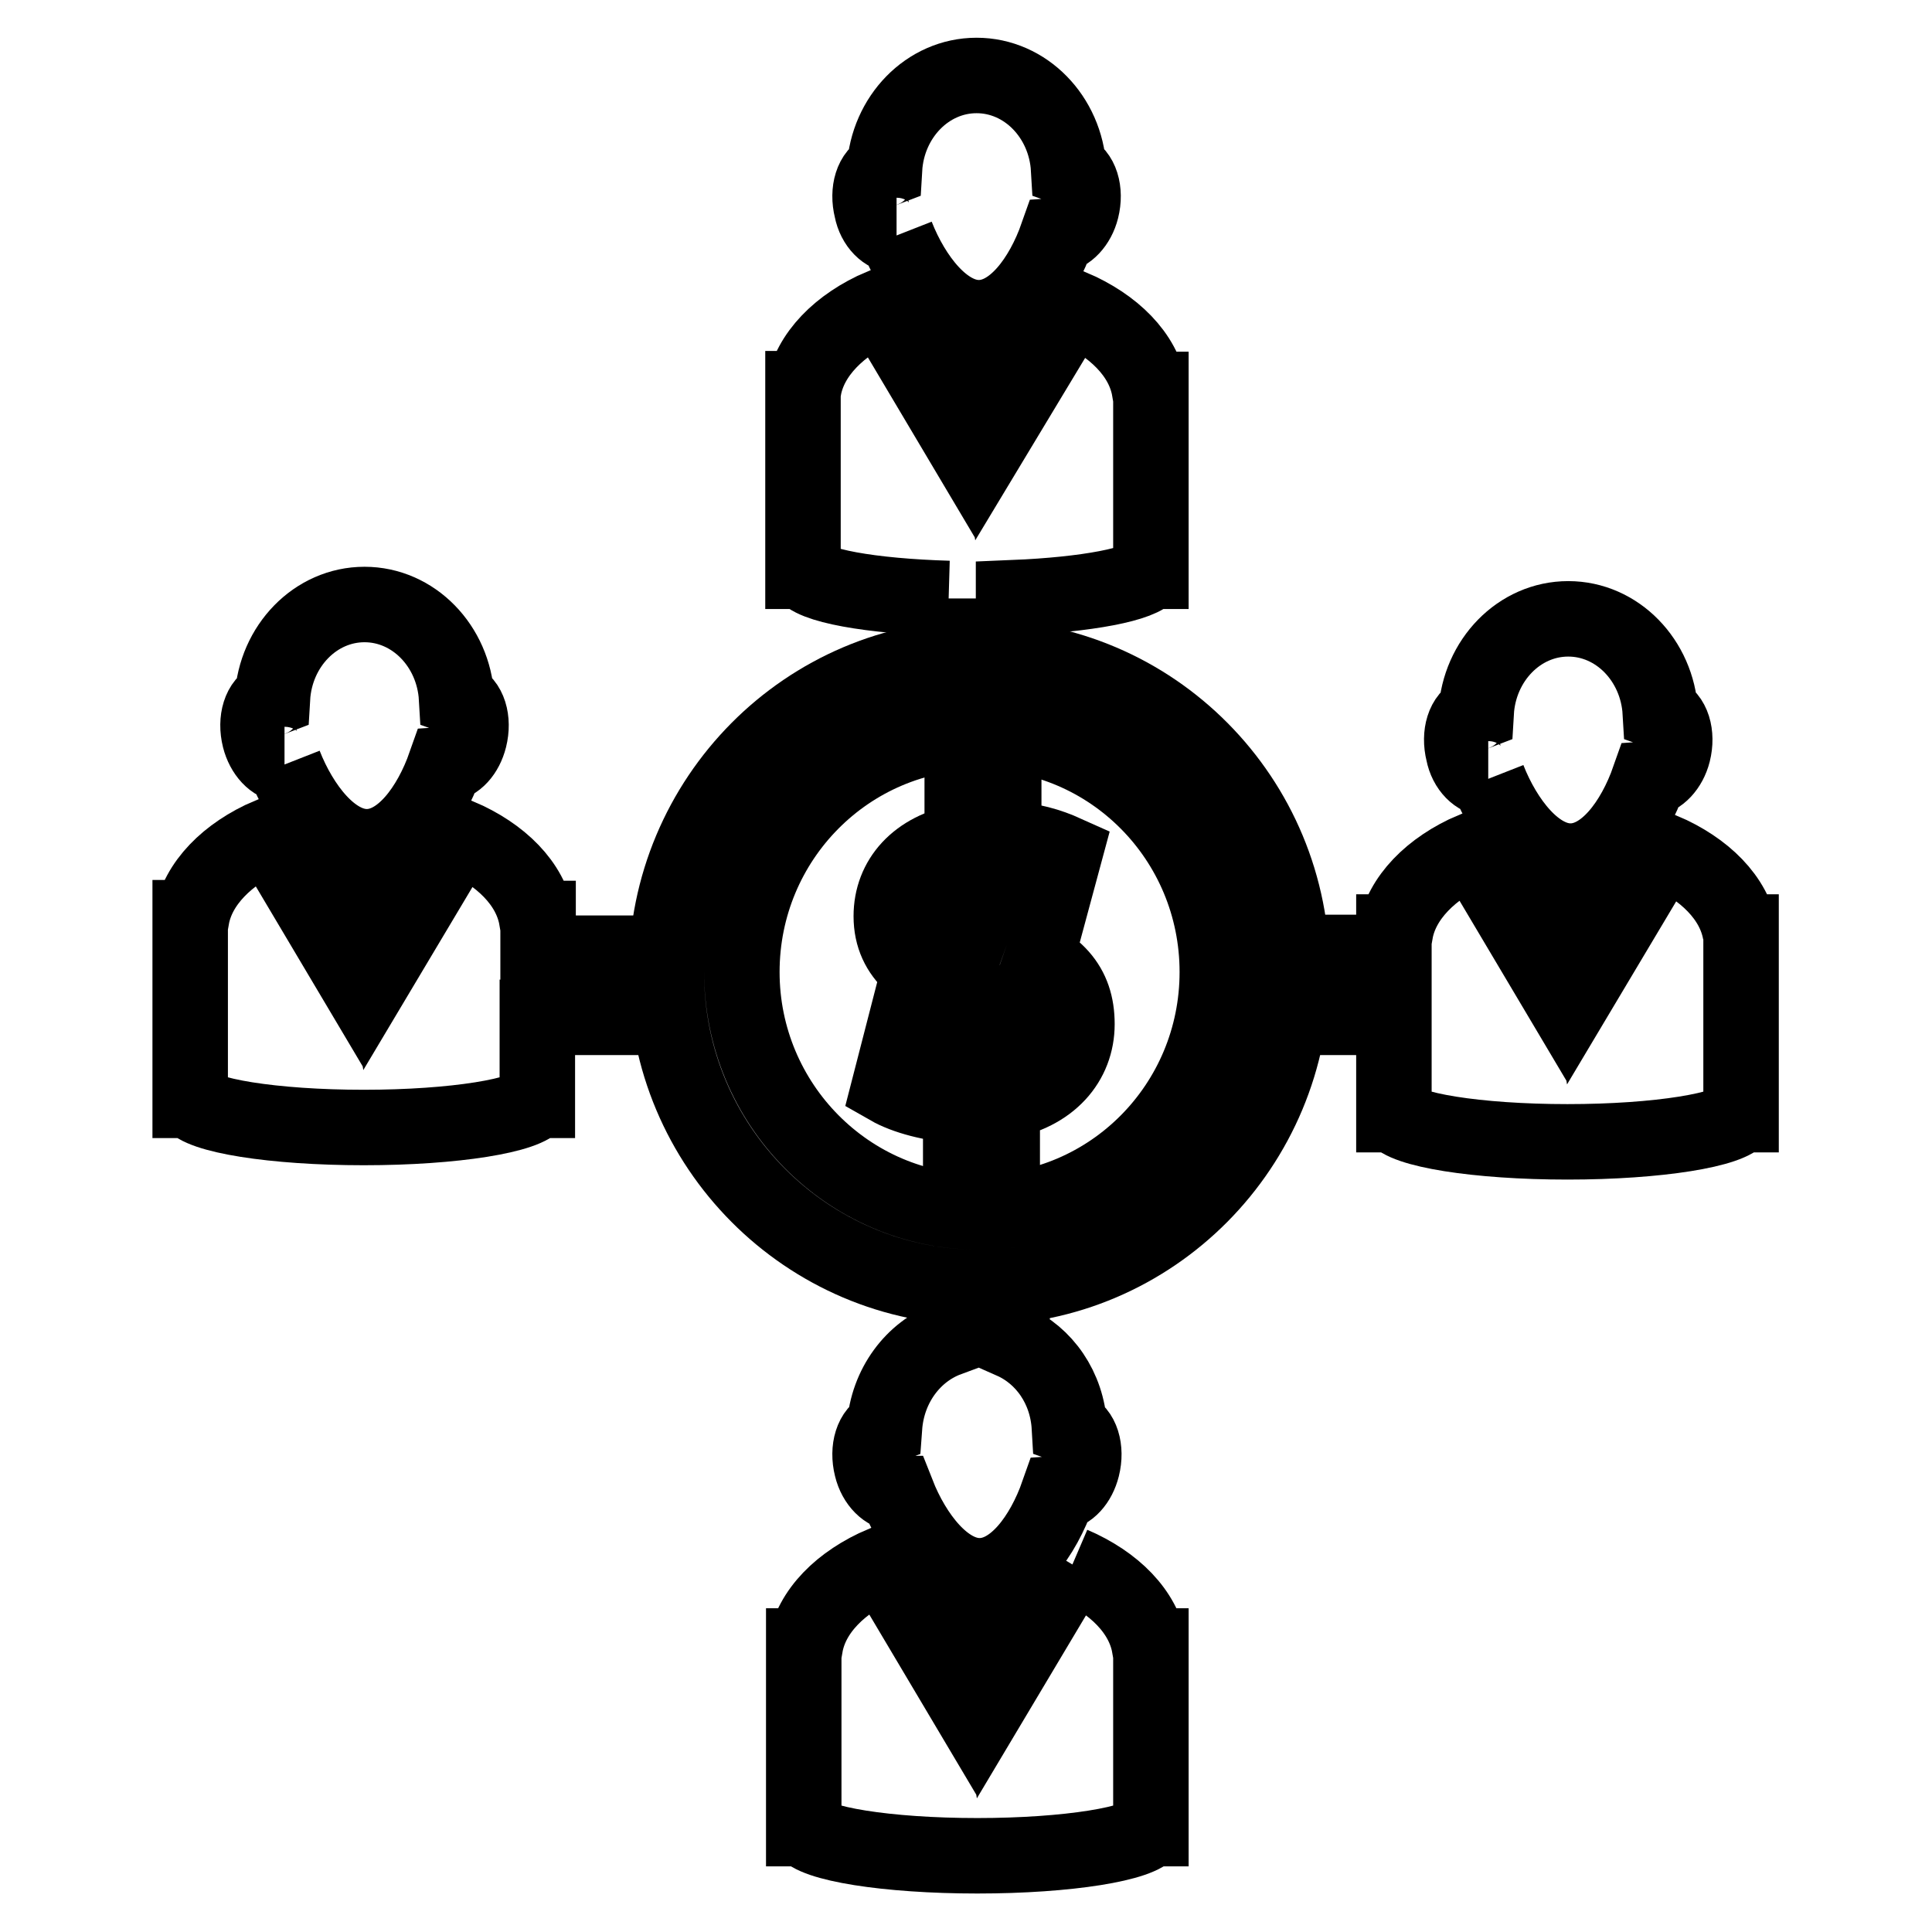<?xml version="1.0" encoding="utf-8"?>
<!-- Svg Vector Icons : http://www.onlinewebfonts.com/icon -->
<!DOCTYPE svg PUBLIC "-//W3C//DTD SVG 1.1//EN" "http://www.w3.org/Graphics/SVG/1.1/DTD/svg11.dtd">
<svg version="1.1" xmlns="http://www.w3.org/2000/svg" xmlns:xlink="http://www.w3.org/1999/xlink" x="0px" y="0px" viewBox="0 0 256 256" enable-background="new 0 0 256 256" xml:space="preserve">
<g><g><path stroke-width="10" fill-opacity="0" stroke="#000000"  d="M118.8,31.2c2.2,5.6,6.3,10.9,10.9,10.9c4.6,0,8.4-5.2,10.4-10.9c1.3-0.1,2.7-1.5,3.2-3.5c0.6-2.4-0.1-4.7-1.7-5.3c-0.4-6.9-5.7-12.4-12.2-12.4c-6.5,0-11.8,5.5-12.2,12.4c-1.6,0.6-2.3,2.9-1.7,5.3C115.9,29.8,117.4,31.2,118.8,31.2"/><path stroke-width="10" fill-opacity="0" stroke="#000000"  d="M125.7,79.3v6c1.4-0.1,2.8-0.2,4.2-0.2c1.5,0,3,0.1,4.4,0.2v-6.1c9.7-0.4,17.1-1.8,18.1-3.5h0.1V51.6h-0.2c-0.8-4.6-4.7-8.5-10.3-10.9L132,57.3l-1.2-7.5c0.8-0.5,1.3-1.4,1.3-2.4c0-1.6-1.3-2.8-2.8-2.8c-1.6,0-2.8,1.3-2.8,2.8c0,1,0.6,1.9,1.3,2.4l-1.2,7.3l-9.8-16.5c-5.6,2.4-9.5,6.4-10.3,10.9h-0.1v24.2h0.1C107.4,77.6,115.4,79,125.7,79.3"/><path stroke-width="10" fill-opacity="0" stroke="#000000"  d="M142.1,207.3l-9.9,16.6l-1.2-7.5c0.8-0.5,1.3-1.4,1.3-2.4c0-1.6-1.3-2.8-2.8-2.8s-2.8,1.3-2.8,2.8c0,1,0.6,1.9,1.3,2.4l-1.2,7.3l-9.8-16.5c-5.6,2.4-9.5,6.3-10.3,10.9h-0.2v24.2h0.1c1.1,2,10.9,3.6,22.9,3.6s21.8-1.6,22.9-3.6h0.1v-24.2h-0.2C151.5,213.6,147.7,209.7,142.1,207.3"/><path stroke-width="10" fill-opacity="0" stroke="#000000"  d="M37.7,101.3c2.2,5.6,6.3,10.9,10.9,10.9c4.6,0,8.4-5.2,10.4-10.9c1.4-0.1,2.7-1.5,3.2-3.5c0.6-2.4-0.1-4.7-1.7-5.3c-0.4-6.9-5.7-12.4-12.2-12.4c-6.5,0-11.8,5.5-12.2,12.4c-1.6,0.6-2.3,2.9-1.7,5.3C34.9,99.8,36.3,101.3,37.7,101.3"/><path stroke-width="10" fill-opacity="0" stroke="#000000"  d="M197.2,103.2c2.2,5.6,6.3,10.9,10.9,10.9c4.6,0,8.4-5.2,10.4-10.9c1.3-0.1,2.7-1.5,3.2-3.5c0.6-2.4-0.1-4.7-1.7-5.3c-0.4-6.9-5.7-12.4-12.2-12.4c-6.5,0-11.8,5.5-12.2,12.4c-1.6,0.6-2.3,2.9-1.7,5.3C194.3,101.8,195.8,103.2,197.2,103.2"/><path stroke-width="10" fill-opacity="0" stroke="#000000"  d="M230.6,123.6c-0.8-4.6-4.7-8.5-10.3-10.9l-9.9,16.6l-1.2-7.5c0.8-0.5,1.3-1.4,1.3-2.4c0-1.6-1.3-2.8-2.8-2.8c-1.6,0-2.8,1.3-2.8,2.8c0,1,0.6,1.9,1.3,2.4l-1.2,7.3l-9.8-16.5c-5.6,2.4-9.5,6.4-10.3,10.9h-0.2v2.7h-11.6c0,0.9,0.1,1.7,0.1,2.6c0,2-0.1,4-0.4,6h11.9v12.9h0.1c1.1,2,10.9,3.6,22.9,3.6s21.8-1.6,22.9-3.6h0.1v-24.2H230.6L230.6,123.6z"/><path stroke-width="10" fill-opacity="0" stroke="#000000"  d="M129.8,87.1c-22.9,0-41.5,18.7-41.5,41.8c0,23,18.6,41.7,41.5,41.7c22.9,0,41.4-18.7,41.4-41.7C171.3,105.8,152.7,87.1,129.8,87.1 M129.8,160.6c-17.4,0-31.5-14.3-31.5-31.8c0-17.6,14.1-31.8,31.5-31.8c17.4,0,31.5,14.2,31.5,31.8C161.3,146.4,147.2,160.6,129.8,160.6"/><path stroke-width="10" fill-opacity="0" stroke="#000000"  d="M86.5,126.3H71.3v-4.6h-0.2c-0.8-4.6-4.7-8.5-10.3-10.9l-9.9,16.6l-1.2-7.5c0.8-0.5,1.3-1.4,1.3-2.4c0-1.6-1.3-2.8-2.8-2.8s-2.8,1.3-2.8,2.8c0,1,0.6,1.9,1.3,2.4l-1.2,7.3l-9.8-16.5c-5.6,2.4-9.5,6.4-10.3,10.9h-0.2v24.2h0.1c1.1,2,10.9,3.6,22.9,3.6c12,0,21.8-1.6,22.9-3.6h0.1v-11h15.5c-0.3-2-0.4-4-0.4-6C86.4,128,86.4,127.1,86.5,126.3"/><path stroke-width="10" fill-opacity="0" stroke="#000000"  d="M129.8,172.6c-1.4,0-2.8-0.1-4.2-0.2v5c-4.6,1.7-8,6.2-8.4,11.7c-1.6,0.6-2.3,2.9-1.7,5.3c0.5,2.1,2,3.5,3.4,3.5c2.2,5.6,6.3,10.9,10.9,10.9c4.6,0,8.4-5.2,10.4-10.9c1.4-0.1,2.7-1.5,3.2-3.5c0.6-2.4-0.1-4.7-1.7-5.3c-0.3-5.2-3.3-9.5-7.6-11.4v-5.3C132.8,172.5,131.3,172.6,129.8,172.6"/><path stroke-width="10" fill-opacity="0" stroke="#000000"  d="M133.4,125.2c-4.8-1.7-6.8-3-6.8-4.7c0-1.6,1.2-3.2,4.8-3.2c4,0,6.6,1.3,8,2l1.7-6.3c-2-0.9-4.5-1.7-8.1-1.9v-4.9h-5.5v5.3c-6,1.1-9.4,5-9.4,9.9c0,5.4,4.1,8.2,10.1,10.2c4.2,1.4,6,2.7,6,4.9c0,2.2-2.2,3.5-5.4,3.5c-3.6,0-6.9-1.2-9.3-2.5l-1.7,6.6c2.1,1.2,5.7,2.2,9.5,2.4v5.3h5.5v-5.8c6.4-1.1,9.9-5.3,9.9-10.3C142.7,130.6,140,127.5,133.4,125.2"/></g></g>
</svg>